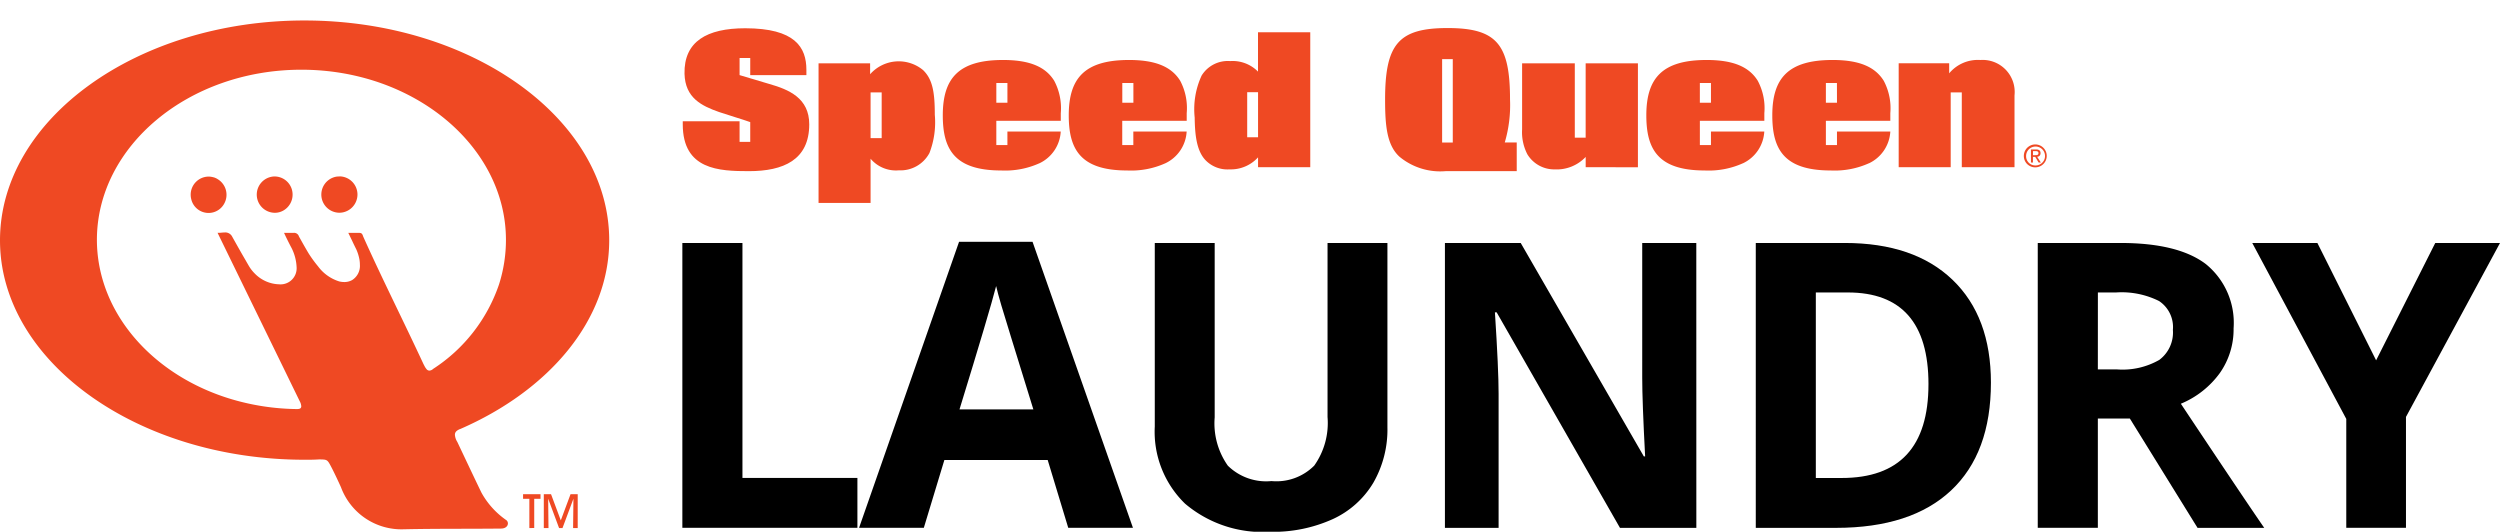 <?xml version="1.0" encoding="UTF-8"?>
<svg xmlns="http://www.w3.org/2000/svg" xmlns:xlink="http://www.w3.org/1999/xlink" width="190" height="40.412" viewBox="0 0 190 40.412">
  <defs>
    <clipPath id="clip-path">
      <rect id="Rectangle_60" data-name="Rectangle 60" width="190" height="40.411" fill="none"></rect>
    </clipPath>
  </defs>
  <g id="Group_1400" data-name="Group 1400" transform="translate(0 0.001)">
    <g id="Group_1399" data-name="Group 1399" transform="translate(0 -0.001)" clip-path="url(#clip-path)">
      <path id="Path_21927" data-name="Path 21927" d="M17.733,11.242h0a1.3,1.3,0,0,0-.137.007h0c-.02,0-.039.006-.058.008a1.381,1.381,0,0,0-1.177,1.366h0a1.381,1.381,0,0,0,1.375,1.381h0a1.3,1.3,0,0,0,.694-.2,1.392,1.392,0,0,0,.654-1.18,1.375,1.375,0,0,0-1.348-1.381" transform="translate(3.153 2.168)" fill="#ef4923"></path>
      <path id="Path_21928" data-name="Path 21928" d="M14.161,11.415l-.01,0c-.02-.012-.041-.02-.061-.031l-.058-.027-.025-.01c-.033-.013-.067-.026-.1-.038l-.02,0a1.324,1.324,0,0,0-.248-.049,1.1,1.1,0,0,0-.141-.007,1.374,1.374,0,0,0-1.348,1.38,1.35,1.35,0,0,0,.037.313,1.352,1.352,0,0,0,2.52.346,1.385,1.385,0,0,0-.545-1.867" transform="translate(2.342 2.168)" fill="#ef4923"></path>
      <path id="Path_21929" data-name="Path 21929" d="M21.849,11.242h0c-.036,0-.073,0-.109.006h-.031l-.021,0a1.379,1.379,0,0,0-1.151.961,1.405,1.405,0,0,0-.062.41,1.38,1.38,0,0,0,1.374,1.381h0a1.41,1.41,0,0,0,.2-.016,1.383,1.383,0,0,0,1.13-1.032,1.359,1.359,0,0,0,.043-.335,1.381,1.381,0,0,0-1.375-1.381" transform="translate(3.946 2.168)" fill="#ef4923"></path>
      <path id="Path_21930" data-name="Path 21930" d="M32.416,27.8l0,0a.983.983,0,0,1-.092-.124c-.057-.091-.1-.187-.137-.253-1.509-3.25-3.127-6.45-4.585-9.7-.045-.129-.074-.228-.193-.262a.442.442,0,0,0-.153-.013h-.786l.027.054.012.023c.081.166.163.338.248.509.1.221.211.444.317.657a3.35,3.35,0,0,1,.24.762,2.3,2.3,0,0,1,.038.41,1.276,1.276,0,0,1-.588,1.169,1.2,1.2,0,0,1-.6.151,1.611,1.611,0,0,1-.394-.05,3.177,3.177,0,0,1-1.6-1.145,9.382,9.382,0,0,1-.726-1c-.159-.266-.318-.545-.478-.829-.082-.148-.165-.295-.248-.443a.379.379,0,0,0-.4-.271h-.731l.035.075c.056.123.116.247.178.373.117.24.24.483.364.713a3.564,3.564,0,0,1,.378,1.443A1.224,1.224,0,0,1,21.2,21.355a2.682,2.682,0,0,1-1.819-.8,2.86,2.86,0,0,1-.478-.615c-.076-.131-.154-.264-.23-.4-.186-.317-.37-.639-.552-.96-.163-.291-.328-.581-.485-.866a.586.586,0,0,0-.552-.3c-.148,0-.309.029-.465.029h-.085l.03.057.008.019c1.65,3.383,3.318,6.8,4.99,10.225q.607,1.247,1.215,2.493h0a.91.91,0,0,1,.119.386.227.227,0,0,1-.027.113c-.041.067-.128.1-.3.1H22.5a18.092,18.092,0,0,1-4.852-.734C11.642,28.33,7.364,23.533,7.365,17.957c.016-7.1,6.958-12.911,15.543-12.911,8.559,0,15.53,5.816,15.544,12.911a11.141,11.141,0,0,1-.528,3.411,12.4,12.4,0,0,1-5.006,6.416.452.452,0,0,1-.283.13.288.288,0,0,1-.215-.106l0,0m2.547,4.55C41.722,29.418,46.3,24.088,46.3,18.011c0-9.21-10.425-16.7-23.151-16.706S.006,8.8,0,18.011c0,9.185,10.423,16.677,23.15,16.678.351,0,.729,0,1.108-.026.6.01.615,0,.9.54s.593,1.219.755,1.571a4.9,4.9,0,0,0,4.769,3.2c2.483-.055,4.912-.027,7.394-.055.346,0,.524-.192.525-.388a.318.318,0,0,0-.113-.246,6.165,6.165,0,0,1-1.9-2.1c-.485-1-1.24-2.6-1.833-3.851a1.176,1.176,0,0,1-.182-.539c0-.205.123-.329.4-.445" transform="translate(0 0.252)" fill="#ef4923"></path>
      <path id="Path_21931" data-name="Path 21931" d="M33.807,34.061V31.837h-.478v-.348h1.326v.348h-.478v2.223Z" transform="translate(6.424 6.07)" fill="#ef4923"></path>
      <path id="Path_21932" data-name="Path 21932" d="M34.65,34.061V31.489h.55l.742,1.99.74-1.99h.545v2.572h-.351l.026-2.23-.831,2.23h-.261l-.829-2.23.025,2.23Z" transform="translate(6.679 6.07)" fill="#ef4923"></path>
      <path id="Path_21933" data-name="Path 21933" d="M48.534,12.66c-2.266,0-5.029-.1-5.029-3.558V8.867h4.318v1.565h.81v-1.5c-.711-.252-1.537-.484-2.365-.765-1.323-.466-2.581-1.065-2.63-2.91C43.587,2.8,45.342,1.8,48.252,1.8c3.788,0,4.649,1.447,4.649,3.16v.4H48.633v-1.3h-.81v1.3c.546.167,1.339.4,2.233.666,1.522.432,3.061,1.081,3.061,3.076,0,2.71-1.969,3.558-4.583,3.558" transform="translate(8.385 0.348)" fill="#ef4923"></path>
      <path id="Path_21934" data-name="Path 21934" d="M56.954,6.269h-.843V9.744h.843Zm3.622,4.622a2.491,2.491,0,0,1-2.316,1.3,2.517,2.517,0,0,1-2.149-.883v3.359H52.157V4.057h3.919v.831A2.9,2.9,0,0,1,60.1,4.573c.728.7.892,1.7.892,3.392a6.487,6.487,0,0,1-.413,2.926" transform="translate(10.053 0.754)" fill="#ef4923"></path>
      <path id="Path_21935" data-name="Path 21935" d="M64.985,5.569h-.843v1.5h.843Zm2.432,6.1a6.339,6.339,0,0,1-2.912.549c-3.59,0-4.432-1.663-4.432-4.19,0-2.826,1.207-4.207,4.581-4.207,2.018,0,3.226.515,3.887,1.58a4.44,4.44,0,0,1,.5,2.461v.581h-4.9v1.846h.843V9.26h4.053a2.838,2.838,0,0,1-1.621,2.412" transform="translate(11.579 0.738)" fill="#ef4923"></path>
      <path id="Path_21936" data-name="Path 21936" d="M73.012,5.569h-.843v1.5h.843Zm2.432,6.1a6.341,6.341,0,0,1-2.913.549c-3.59,0-4.432-1.663-4.432-4.19,0-2.826,1.207-4.207,4.583-4.207,2.017,0,3.226.515,3.887,1.58a4.432,4.432,0,0,1,.495,2.461v.581h-4.9v1.846h.843V9.26h4.052a2.835,2.835,0,0,1-1.62,2.412" transform="translate(13.126 0.738)" fill="#ef4923"></path>
      <path id="Path_21937" data-name="Path 21937" d="M80.939,6.609h-.825v3.427h.825Zm0,5.7v-.748a2.788,2.788,0,0,1-2.166.914A2.318,2.318,0,0,1,77,11.83c-.743-.716-.86-2.011-.877-3.292a6.094,6.094,0,0,1,.528-3.193,2.339,2.339,0,0,1,2.167-1.1,2.706,2.706,0,0,1,2.117.8V2.054h3.972V12.312Z" transform="translate(14.673 0.397)" fill="#ef4923"></path>
      <path id="Path_21938" data-name="Path 21938" d="M93.4,4.148h-.81v6.336h.81Zm-.546,8.514a4.853,4.853,0,0,1-3.507-1.1c-.959-.88-1.091-2.36-1.091-4.339,0-4.206,1.009-5.437,4.748-5.437s4.747,1.231,4.747,5.437a10.049,10.049,0,0,1-.4,3.26h.91v2.178Z" transform="translate(17.011 0.346)" fill="#ef4923"></path>
      <path id="Path_21939" data-name="Path 21939" d="M101.818,11.93v-.781a3.027,3.027,0,0,1-2.349.947,2.387,2.387,0,0,1-2.083-1.147,3.654,3.654,0,0,1-.4-1.894V4.033h4.005V9.685h.825V4.033h3.972v7.9Z" transform="translate(18.694 0.778)" fill="#ef4923"></path>
      <path id="Path_21940" data-name="Path 21940" d="M109.814,5.569h-.844v1.5h.844Zm2.431,6.1a6.334,6.334,0,0,1-2.911.549c-3.589,0-4.432-1.663-4.432-4.19,0-2.826,1.208-4.207,4.583-4.207,2.017,0,3.225.515,3.886,1.58a4.426,4.426,0,0,1,.5,2.461v.581h-4.9v1.846h.843V9.26h4.053a2.839,2.839,0,0,1-1.622,2.412" transform="translate(20.219 0.738)" fill="#ef4923"></path>
      <path id="Path_21941" data-name="Path 21941" d="M117.84,5.569H117v1.5h.843Zm2.433,6.1a6.346,6.346,0,0,1-2.913.549c-3.589,0-4.432-1.663-4.432-4.19,0-2.826,1.207-4.207,4.581-4.207,2.018,0,3.225.515,3.888,1.58a4.44,4.44,0,0,1,.5,2.461v.581H117v1.846h.843V9.26h4.054a2.84,2.84,0,0,1-1.621,2.412" transform="translate(21.767 0.738)" fill="#ef4923"></path>
      <path id="Path_21942" data-name="Path 21942" d="M125.777,11.971V6.285h-.843v5.686h-3.953v-7.9h3.837v.765a2.834,2.834,0,0,1,2.366-1.014,2.437,2.437,0,0,1,2.6,2.693v5.453Z" transform="translate(23.319 0.738)" fill="#ef4923"></path>
      <path id="Path_21943" data-name="Path 21943" d="M129.826,10.016c.128,0,.241-.01.241-.162,0-.124-.112-.146-.216-.146h-.2v.308Zm-.179.559h-.15V9.58h.377c.234,0,.351.086.351.283a.26.26,0,0,1-.258.274l.282.438h-.168l-.261-.431h-.172Zm.181.222a.719.719,0,1,0-.7-.722.7.7,0,0,0,.7.722m-.872-.722a.87.87,0,1,1,.872.866.86.86,0,0,1-.872-.866" transform="translate(24.856 1.777)" fill="#ef4923"></path>
      <path id="Path_21944" data-name="Path 21944" d="M43.479,37.13V15.481h4.567V33.34h8.737V37.13Z" transform="translate(8.38 2.985)"></path>
      <path id="Path_21945" data-name="Path 21945" d="M70.635,37.144l-1.561-5.153H61.221l-1.561,5.153H54.738l7.6-21.738h5.584l7.631,21.738Zm-2.651-9q-2.167-7-2.438-7.922t-.391-1.452q-.485,1.9-2.784,9.374Z" transform="translate(10.551 2.97)"></path>
      <path id="Path_21946" data-name="Path 21946" d="M91.261,15.481V29.49A8.109,8.109,0,0,1,90.193,33.7a6.962,6.962,0,0,1-3.087,2.768,10.971,10.971,0,0,1-4.773.964,9.115,9.115,0,0,1-6.453-2.14,7.611,7.611,0,0,1-2.3-5.858V15.481h4.553V28.735a5.571,5.571,0,0,0,1,3.672,4.156,4.156,0,0,0,3.316,1.17A4.056,4.056,0,0,0,85.7,32.4a5.6,5.6,0,0,0,1.01-3.694V15.481Z" transform="translate(14.183 2.985)"></path>
      <path id="Path_21947" data-name="Path 21947" d="M111.176,37.131h-5.805L96,20.753h-.132q.281,4.339.28,6.19V37.131h-4.08V15.481h5.76L107.184,31.7h.1q-.222-4.219-.221-5.967V15.481h4.11Z" transform="translate(17.746 2.985)"></path>
      <path id="Path_21948" data-name="Path 21948" d="M129.746,26.1q0,5.346-3.027,8.188t-8.744,2.844h-6.1V15.481h6.763q5.274,0,8.191,2.8t2.917,7.82M125,26.217q0-6.974-6.13-6.975h-2.431v14.1h1.96q6.6,0,6.6-7.123" transform="translate(21.564 2.985)"></path>
      <path id="Path_21949" data-name="Path 21949" d="M134.409,28.823v8.306h-4.567V15.481h6.276q4.391,0,6.5,1.605a5.749,5.749,0,0,1,2.108,4.881,5.771,5.771,0,0,1-1.046,3.4,6.942,6.942,0,0,1-2.962,2.332q4.861,7.3,6.335,9.432h-5.068l-5.142-8.306Zm0-3.732h1.473a5.622,5.622,0,0,0,3.2-.725,2.6,2.6,0,0,0,1.031-2.281,2.373,2.373,0,0,0-1.053-2.192,6.369,6.369,0,0,0-3.263-.651h-1.385Z" transform="translate(25.027 2.985)"></path>
      <path id="Path_21950" data-name="Path 21950" d="M152.924,24.4l4.493-8.915h4.921L155.193,28.7V37.13h-4.537V28.853L143.51,15.481h4.95Z" transform="translate(27.661 2.985)"></path>
    </g>
  </g>
</svg>
